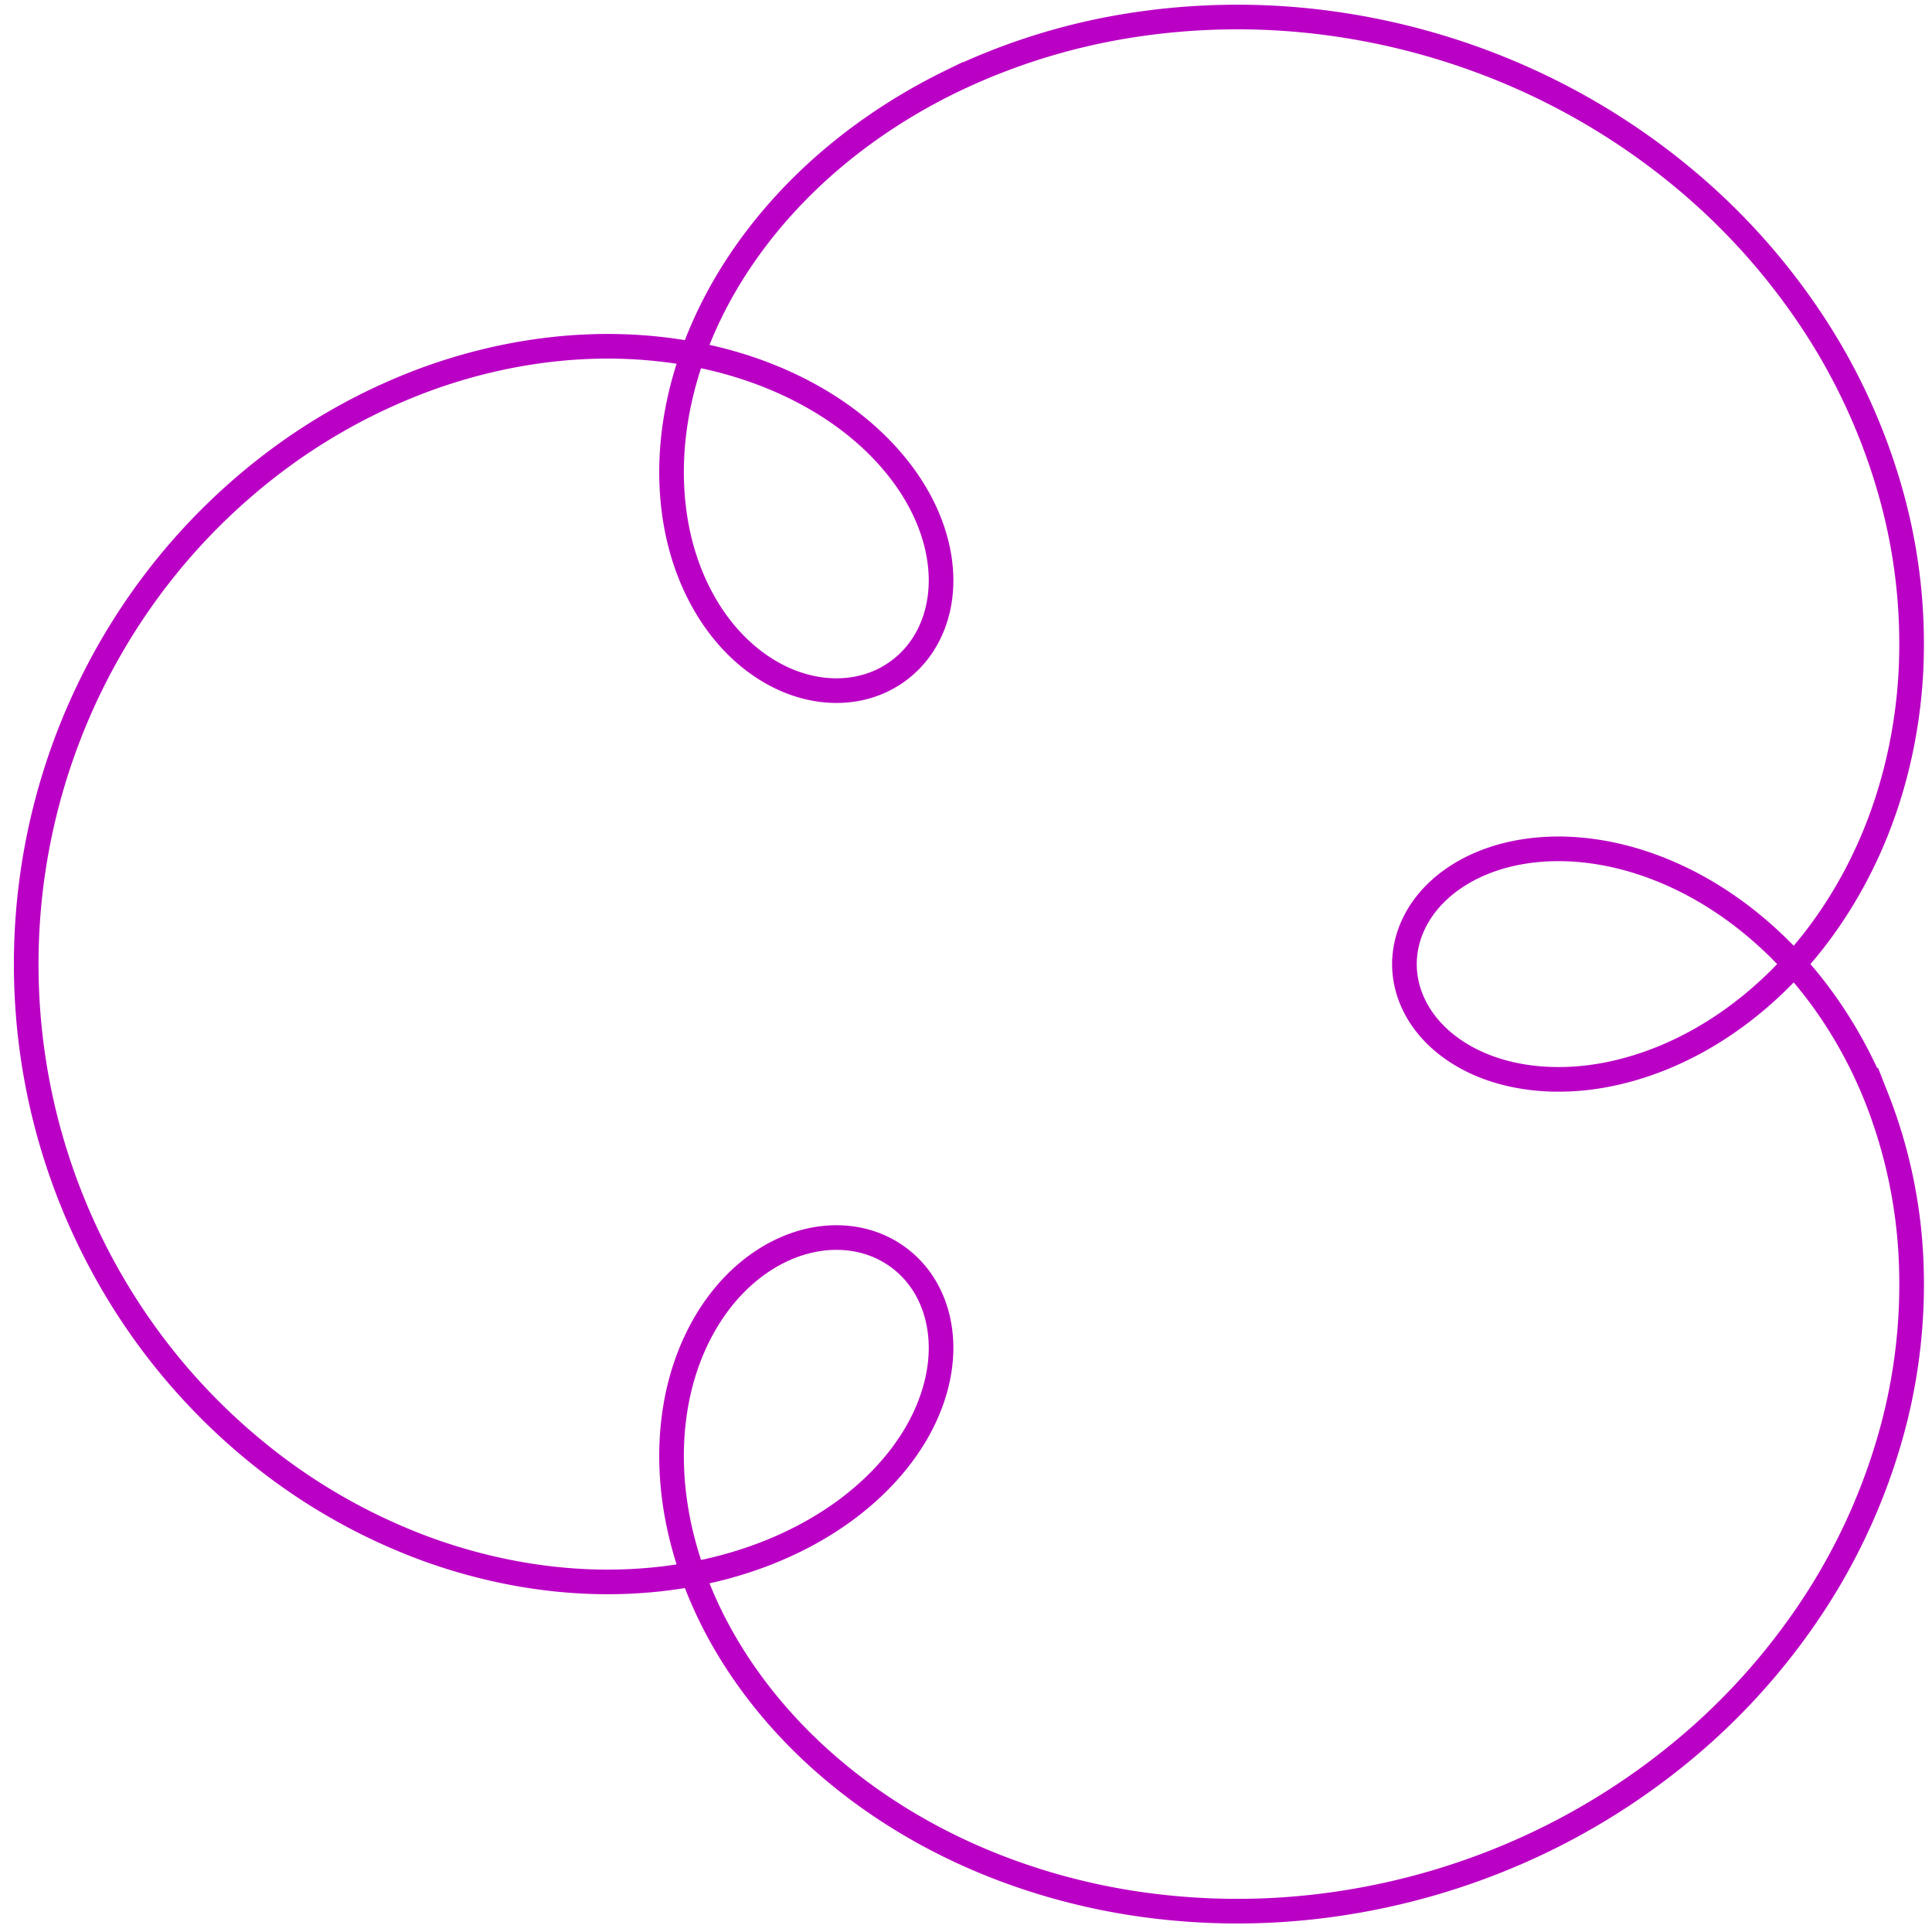 <svg width="102" height="102" viewBox="0 0 102 102" fill="none" xmlns="http://www.w3.org/2000/svg">
    <path clip-rule="evenodd" d="M74.148 50.898c0-1.142.415-2.283 1.21-3.258.795-.974 1.968-1.779 3.42-2.274 1.452-.495 3.18-.68 5.034-.46 1.855.218 3.834.84 5.76 1.897 1.925 1.055 3.796 2.544 5.435 4.425 1.639 1.882 3.044 4.158 4.066 6.724a26.507 26.507 0 0 1 1.816 8.416 29.393 29.393 0 0 1-1.013 9.219 32.246 32.246 0 0 1-4.03 8.982 34.771 34.771 0 0 1-6.812 7.704 36.661 36.661 0 0 1-8.964 5.546 37.31 37.31 0 0 1-10.19 2.794 36.322 36.322 0 0 1-10.323-.174c-3.339-.543-6.514-1.56-9.365-2.952-2.851-1.393-5.379-3.162-7.475-5.161-2.097-2-3.76-4.228-4.951-6.512-1.19-2.286-1.908-4.626-2.182-6.849-.273-2.223-.104-4.328.412-6.167.517-1.838 1.378-3.41 2.439-4.617 1.06-1.206 2.319-2.045 3.6-2.483 1.28-.437 2.584-.471 3.733-.136a5.273 5.273 0 0 1 2.84 2.023c.693.981 1.084 2.236 1.075 3.623-.009 1.386-.419 2.902-1.26 4.38-.843 1.477-2.116 2.913-3.783 4.141-1.666 1.229-3.725 2.246-6.07 2.912-2.346.666-4.976.979-7.738.846-2.761-.133-5.65-.713-8.488-1.768a31.204 31.204 0 0 1-8.165-4.556 32.782 32.782 0 0 1-6.77-7.108A33.394 33.394 0 0 1 1.384 50.9 33.412 33.412 0 0 1 7.41 31.743a32.757 32.757 0 0 1 6.77-7.107 31.219 31.219 0 0 1 8.164-4.556c2.836-1.055 5.727-1.635 8.488-1.768 2.762-.133 5.392.18 7.738.846 2.345.666 4.404 1.683 6.07 2.911 1.667 1.229 2.94 2.665 3.783 4.143.842 1.477 1.251 2.993 1.26 4.38.01 1.386-.381 2.64-1.076 3.622a5.277 5.277 0 0 1-2.839 2.023c-1.15.336-2.452.3-3.733-.137-1.281-.437-2.54-1.276-3.6-2.483-1.06-1.206-1.922-2.778-2.439-4.617-.516-1.838-.685-3.943-.412-6.166.274-2.224.991-4.564 2.182-6.849 1.19-2.285 2.854-4.513 4.95-6.512 2.097-2 4.624-3.768 7.476-5.161a33.733 33.733 0 0 1 9.365-2.952 36.34 36.34 0 0 1 10.324-.175A37.322 37.322 0 0 1 80.07 3.98a36.647 36.647 0 0 1 8.963 5.546 34.801 34.801 0 0 1 6.812 7.705 32.212 32.212 0 0 1 4.03 8.982 29.393 29.393 0 0 1 1.013 9.22c-.156 2.994-.794 5.85-1.816 8.415-1.022 2.566-2.427 4.841-4.066 6.723-1.64 1.882-3.51 3.371-5.436 4.426-1.925 1.056-3.904 1.678-5.759 1.898-1.854.218-3.582.034-5.034-.461s-2.625-1.3-3.42-2.275c-.795-.974-1.21-2.116-1.21-3.258v-.002z" stroke="#BA00C4" stroke-width="1.3"/>
</svg>
